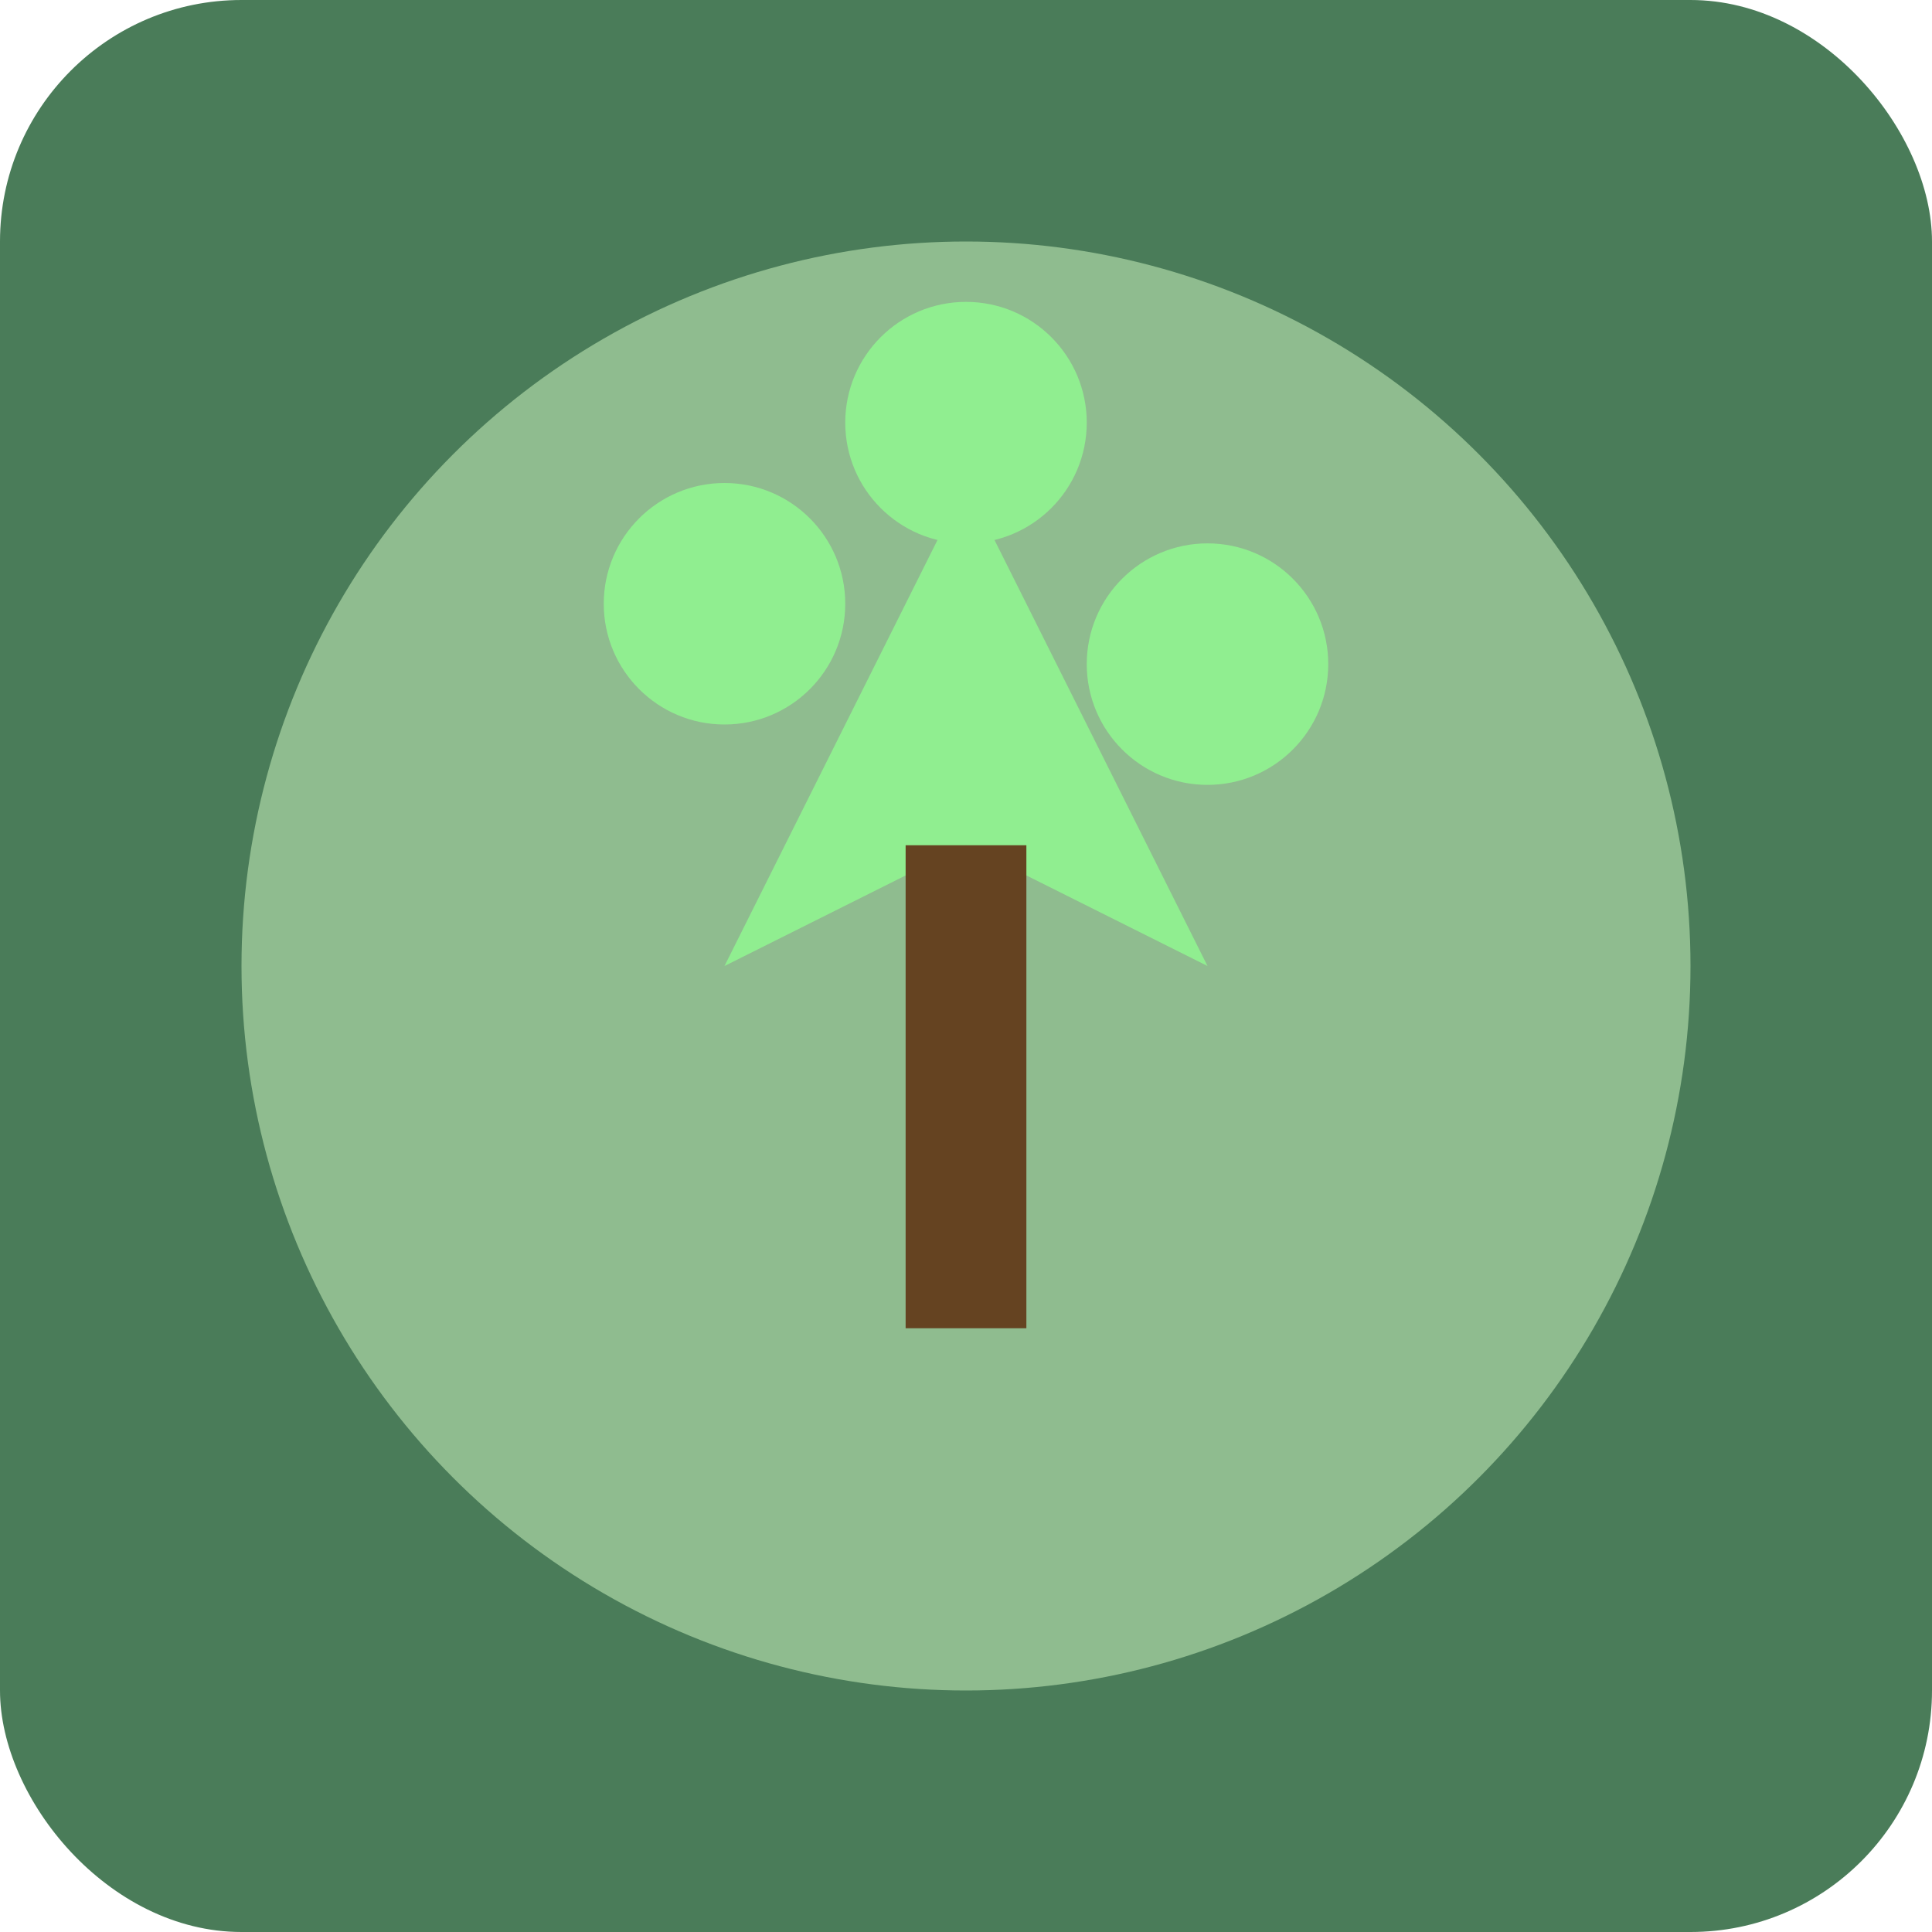 <svg viewBox="0 0 32 32" xmlns="http://www.w3.org/2000/svg">
  <rect width="32" height="32" rx="4" fill="#4a7c59"/>
  <circle cx="16" cy="16" r="12" fill="#8fbc8f"/>
  <path d="M16 8 L12 16 L16 14 L20 16 Z" fill="#90ee90"/>
  <path d="M16 14 L16 22" stroke="#654321" stroke-width="2"/>
  <circle cx="12" cy="10" r="2" fill="#90ee90"/>
  <circle cx="20" cy="11" r="2" fill="#90ee90"/>
  <circle cx="16" cy="7" r="2" fill="#90ee90"/>
</svg>